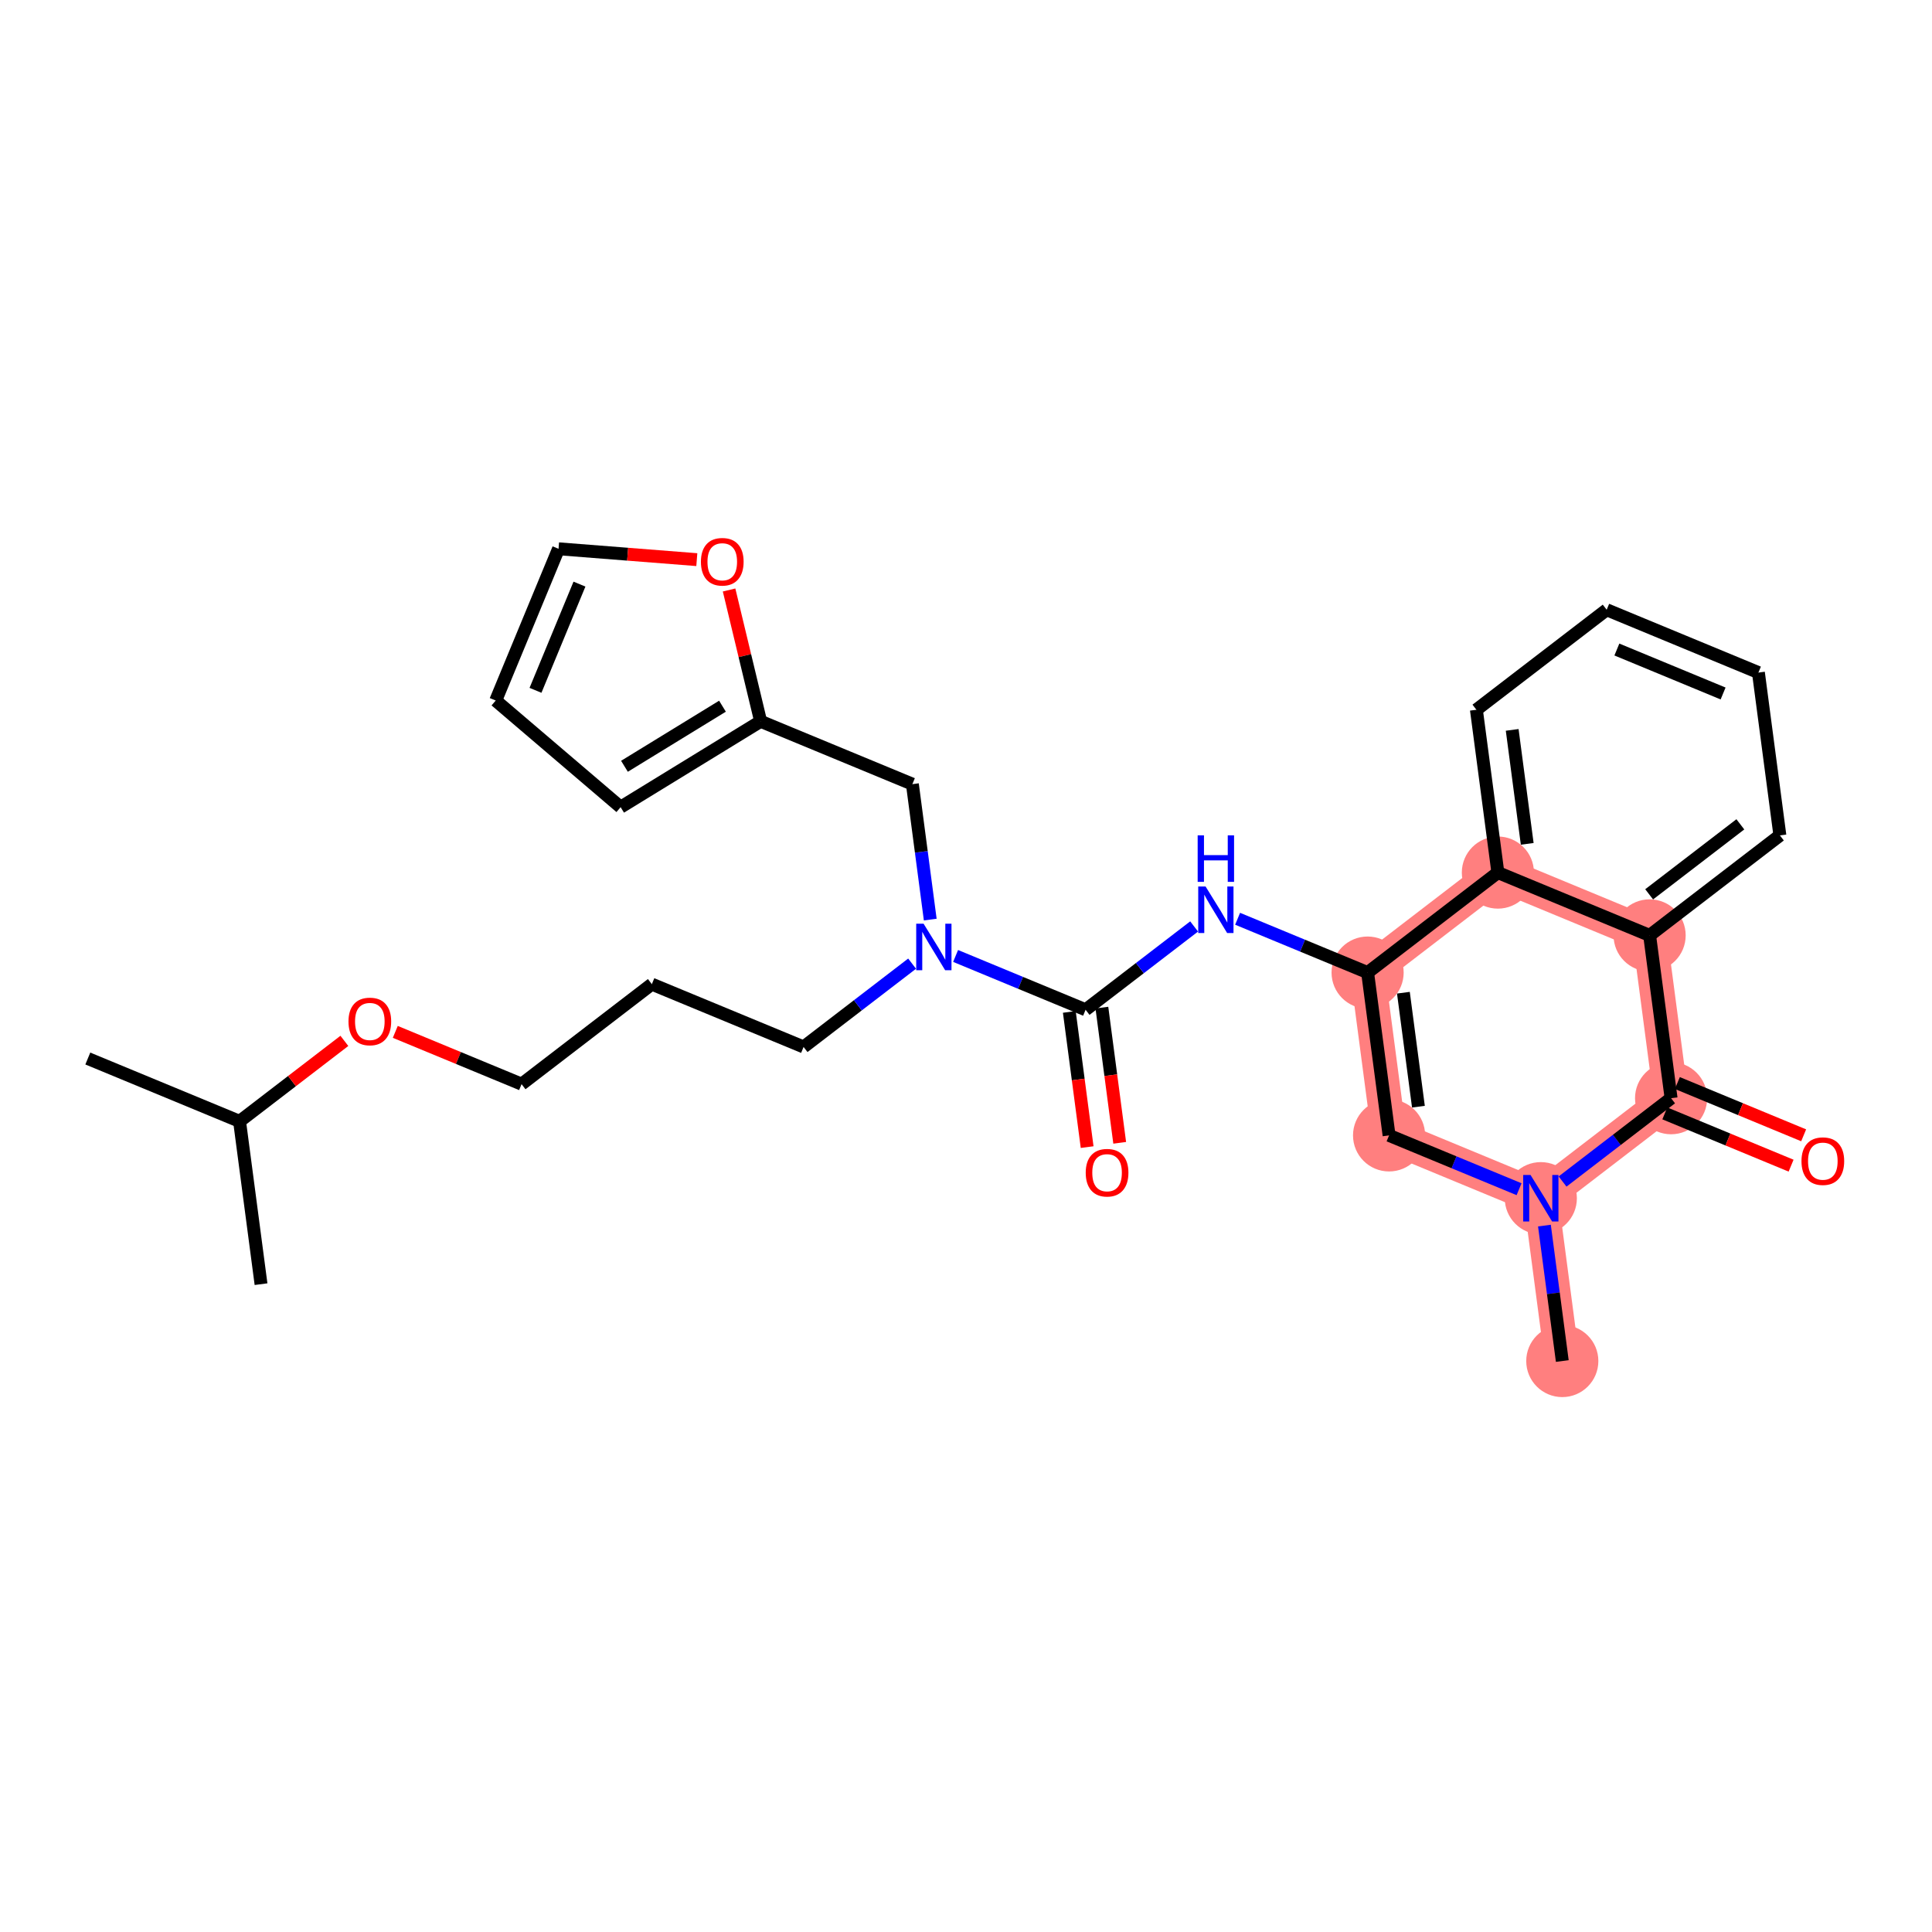 <?xml version='1.0' encoding='iso-8859-1'?>
<svg version='1.1' baseProfile='full'
              xmlns='http://www.w3.org/2000/svg'
                      xmlns:rdkit='http://www.rdkit.org/xml'
                      xmlns:xlink='http://www.w3.org/1999/xlink'
                  xml:space='preserve'
width='300px' height='300px' viewBox='0 0 300 300'>
<!-- END OF HEADER -->
<rect style='opacity:1.0;fill:#FFFFFF;stroke:none' width='300' height='300' x='0' y='0'> </rect>
<rect style='opacity:1.0;fill:#FFFFFF;stroke:none' width='300' height='300' x='0' y='0'> </rect>
<path d='M 212.361,151.022 L 215.695,176.304' style='fill:none;fill-rule:evenodd;stroke:#FF7F7F;stroke-width:5.4px;stroke-linecap:butt;stroke-linejoin:miter;stroke-opacity:1' />
<path d='M 212.361,151.022 L 232.59,135.493' style='fill:none;fill-rule:evenodd;stroke:#FF7F7F;stroke-width:5.4px;stroke-linecap:butt;stroke-linejoin:miter;stroke-opacity:1' />
<path d='M 215.695,176.304 L 239.258,186.058' style='fill:none;fill-rule:evenodd;stroke:#FF7F7F;stroke-width:5.4px;stroke-linecap:butt;stroke-linejoin:miter;stroke-opacity:1' />
<path d='M 239.258,186.058 L 242.592,211.341' style='fill:none;fill-rule:evenodd;stroke:#FF7F7F;stroke-width:5.4px;stroke-linecap:butt;stroke-linejoin:miter;stroke-opacity:1' />
<path d='M 239.258,186.058 L 259.486,170.529' style='fill:none;fill-rule:evenodd;stroke:#FF7F7F;stroke-width:5.4px;stroke-linecap:butt;stroke-linejoin:miter;stroke-opacity:1' />
<path d='M 259.486,170.529 L 256.152,145.247' style='fill:none;fill-rule:evenodd;stroke:#FF7F7F;stroke-width:5.4px;stroke-linecap:butt;stroke-linejoin:miter;stroke-opacity:1' />
<path d='M 256.152,145.247 L 232.59,135.493' style='fill:none;fill-rule:evenodd;stroke:#FF7F7F;stroke-width:5.4px;stroke-linecap:butt;stroke-linejoin:miter;stroke-opacity:1' />
<ellipse cx='212.361' cy='151.022' rx='5.1' ry='5.1'  style='fill:#FF7F7F;fill-rule:evenodd;stroke:#FF7F7F;stroke-width:1.0px;stroke-linecap:butt;stroke-linejoin:miter;stroke-opacity:1' />
<ellipse cx='215.695' cy='176.304' rx='5.1' ry='5.1'  style='fill:#FF7F7F;fill-rule:evenodd;stroke:#FF7F7F;stroke-width:1.0px;stroke-linecap:butt;stroke-linejoin:miter;stroke-opacity:1' />
<ellipse cx='239.258' cy='186.058' rx='5.1' ry='5.107'  style='fill:#FF7F7F;fill-rule:evenodd;stroke:#FF7F7F;stroke-width:1.0px;stroke-linecap:butt;stroke-linejoin:miter;stroke-opacity:1' />
<ellipse cx='242.592' cy='211.341' rx='5.1' ry='5.1'  style='fill:#FF7F7F;fill-rule:evenodd;stroke:#FF7F7F;stroke-width:1.0px;stroke-linecap:butt;stroke-linejoin:miter;stroke-opacity:1' />
<ellipse cx='259.486' cy='170.529' rx='5.1' ry='5.1'  style='fill:#FF7F7F;fill-rule:evenodd;stroke:#FF7F7F;stroke-width:1.0px;stroke-linecap:butt;stroke-linejoin:miter;stroke-opacity:1' />
<ellipse cx='256.152' cy='145.247' rx='5.1' ry='5.1'  style='fill:#FF7F7F;fill-rule:evenodd;stroke:#FF7F7F;stroke-width:1.0px;stroke-linecap:butt;stroke-linejoin:miter;stroke-opacity:1' />
<ellipse cx='232.59' cy='135.493' rx='5.1' ry='5.1'  style='fill:#FF7F7F;fill-rule:evenodd;stroke:#FF7F7F;stroke-width:1.0px;stroke-linecap:butt;stroke-linejoin:miter;stroke-opacity:1' />
<path class='bond-0 atom-0 atom-1' d='M 13.636,164.367 L 37.199,174.121' style='fill:none;fill-rule:evenodd;stroke:#000000;stroke-width:2.0px;stroke-linecap:butt;stroke-linejoin:miter;stroke-opacity:1' />
<path class='bond-1 atom-1 atom-2' d='M 37.199,174.121 L 40.533,199.404' style='fill:none;fill-rule:evenodd;stroke:#000000;stroke-width:2.0px;stroke-linecap:butt;stroke-linejoin:miter;stroke-opacity:1' />
<path class='bond-2 atom-1 atom-3' d='M 37.199,174.121 L 45.337,167.874' style='fill:none;fill-rule:evenodd;stroke:#000000;stroke-width:2.0px;stroke-linecap:butt;stroke-linejoin:miter;stroke-opacity:1' />
<path class='bond-2 atom-1 atom-3' d='M 45.337,167.874 L 53.474,161.627' style='fill:none;fill-rule:evenodd;stroke:#FF0000;stroke-width:2.0px;stroke-linecap:butt;stroke-linejoin:miter;stroke-opacity:1' />
<path class='bond-3 atom-3 atom-4' d='M 61.38,160.229 L 71.185,164.287' style='fill:none;fill-rule:evenodd;stroke:#FF0000;stroke-width:2.0px;stroke-linecap:butt;stroke-linejoin:miter;stroke-opacity:1' />
<path class='bond-3 atom-3 atom-4' d='M 71.185,164.287 L 80.989,168.346' style='fill:none;fill-rule:evenodd;stroke:#000000;stroke-width:2.0px;stroke-linecap:butt;stroke-linejoin:miter;stroke-opacity:1' />
<path class='bond-4 atom-4 atom-5' d='M 80.989,168.346 L 101.218,152.818' style='fill:none;fill-rule:evenodd;stroke:#000000;stroke-width:2.0px;stroke-linecap:butt;stroke-linejoin:miter;stroke-opacity:1' />
<path class='bond-5 atom-5 atom-6' d='M 101.218,152.818 L 124.78,162.571' style='fill:none;fill-rule:evenodd;stroke:#000000;stroke-width:2.0px;stroke-linecap:butt;stroke-linejoin:miter;stroke-opacity:1' />
<path class='bond-6 atom-6 atom-7' d='M 124.78,162.571 L 133.206,156.103' style='fill:none;fill-rule:evenodd;stroke:#000000;stroke-width:2.0px;stroke-linecap:butt;stroke-linejoin:miter;stroke-opacity:1' />
<path class='bond-6 atom-6 atom-7' d='M 133.206,156.103 L 141.632,149.635' style='fill:none;fill-rule:evenodd;stroke:#0000FF;stroke-width:2.0px;stroke-linecap:butt;stroke-linejoin:miter;stroke-opacity:1' />
<path class='bond-7 atom-7 atom-8' d='M 144.448,142.794 L 143.061,132.277' style='fill:none;fill-rule:evenodd;stroke:#0000FF;stroke-width:2.0px;stroke-linecap:butt;stroke-linejoin:miter;stroke-opacity:1' />
<path class='bond-7 atom-7 atom-8' d='M 143.061,132.277 L 141.674,121.76' style='fill:none;fill-rule:evenodd;stroke:#000000;stroke-width:2.0px;stroke-linecap:butt;stroke-linejoin:miter;stroke-opacity:1' />
<path class='bond-13 atom-7 atom-14' d='M 148.385,148.44 L 158.478,152.619' style='fill:none;fill-rule:evenodd;stroke:#0000FF;stroke-width:2.0px;stroke-linecap:butt;stroke-linejoin:miter;stroke-opacity:1' />
<path class='bond-13 atom-7 atom-14' d='M 158.478,152.619 L 168.571,156.797' style='fill:none;fill-rule:evenodd;stroke:#000000;stroke-width:2.0px;stroke-linecap:butt;stroke-linejoin:miter;stroke-opacity:1' />
<path class='bond-8 atom-8 atom-9' d='M 141.674,121.76 L 118.112,112.006' style='fill:none;fill-rule:evenodd;stroke:#000000;stroke-width:2.0px;stroke-linecap:butt;stroke-linejoin:miter;stroke-opacity:1' />
<path class='bond-9 atom-9 atom-10' d='M 118.112,112.006 L 96.371,125.336' style='fill:none;fill-rule:evenodd;stroke:#000000;stroke-width:2.0px;stroke-linecap:butt;stroke-linejoin:miter;stroke-opacity:1' />
<path class='bond-9 atom-9 atom-10' d='M 112.185,109.658 L 96.966,118.988' style='fill:none;fill-rule:evenodd;stroke:#000000;stroke-width:2.0px;stroke-linecap:butt;stroke-linejoin:miter;stroke-opacity:1' />
<path class='bond-28 atom-13 atom-9' d='M 113.211,91.612 L 115.661,101.809' style='fill:none;fill-rule:evenodd;stroke:#FF0000;stroke-width:2.0px;stroke-linecap:butt;stroke-linejoin:miter;stroke-opacity:1' />
<path class='bond-28 atom-13 atom-9' d='M 115.661,101.809 L 118.112,112.006' style='fill:none;fill-rule:evenodd;stroke:#000000;stroke-width:2.0px;stroke-linecap:butt;stroke-linejoin:miter;stroke-opacity:1' />
<path class='bond-10 atom-10 atom-11' d='M 96.371,125.336 L 76.976,108.778' style='fill:none;fill-rule:evenodd;stroke:#000000;stroke-width:2.0px;stroke-linecap:butt;stroke-linejoin:miter;stroke-opacity:1' />
<path class='bond-11 atom-11 atom-12' d='M 76.976,108.778 L 86.73,85.216' style='fill:none;fill-rule:evenodd;stroke:#000000;stroke-width:2.0px;stroke-linecap:butt;stroke-linejoin:miter;stroke-opacity:1' />
<path class='bond-11 atom-11 atom-12' d='M 83.152,107.194 L 89.979,90.701' style='fill:none;fill-rule:evenodd;stroke:#000000;stroke-width:2.0px;stroke-linecap:butt;stroke-linejoin:miter;stroke-opacity:1' />
<path class='bond-12 atom-12 atom-13' d='M 86.73,85.216 L 97.465,86.058' style='fill:none;fill-rule:evenodd;stroke:#000000;stroke-width:2.0px;stroke-linecap:butt;stroke-linejoin:miter;stroke-opacity:1' />
<path class='bond-12 atom-12 atom-13' d='M 97.465,86.058 L 108.201,86.901' style='fill:none;fill-rule:evenodd;stroke:#FF0000;stroke-width:2.0px;stroke-linecap:butt;stroke-linejoin:miter;stroke-opacity:1' />
<path class='bond-14 atom-14 atom-15' d='M 166.042,157.13 L 167.427,167.627' style='fill:none;fill-rule:evenodd;stroke:#000000;stroke-width:2.0px;stroke-linecap:butt;stroke-linejoin:miter;stroke-opacity:1' />
<path class='bond-14 atom-14 atom-15' d='M 167.427,167.627 L 168.811,178.123' style='fill:none;fill-rule:evenodd;stroke:#FF0000;stroke-width:2.0px;stroke-linecap:butt;stroke-linejoin:miter;stroke-opacity:1' />
<path class='bond-14 atom-14 atom-15' d='M 171.099,156.463 L 172.483,166.96' style='fill:none;fill-rule:evenodd;stroke:#000000;stroke-width:2.0px;stroke-linecap:butt;stroke-linejoin:miter;stroke-opacity:1' />
<path class='bond-14 atom-14 atom-15' d='M 172.483,166.96 L 173.867,177.456' style='fill:none;fill-rule:evenodd;stroke:#FF0000;stroke-width:2.0px;stroke-linecap:butt;stroke-linejoin:miter;stroke-opacity:1' />
<path class='bond-15 atom-14 atom-16' d='M 168.571,156.797 L 176.997,150.328' style='fill:none;fill-rule:evenodd;stroke:#000000;stroke-width:2.0px;stroke-linecap:butt;stroke-linejoin:miter;stroke-opacity:1' />
<path class='bond-15 atom-14 atom-16' d='M 176.997,150.328 L 185.423,143.86' style='fill:none;fill-rule:evenodd;stroke:#0000FF;stroke-width:2.0px;stroke-linecap:butt;stroke-linejoin:miter;stroke-opacity:1' />
<path class='bond-16 atom-16 atom-17' d='M 192.175,142.666 L 202.268,146.844' style='fill:none;fill-rule:evenodd;stroke:#0000FF;stroke-width:2.0px;stroke-linecap:butt;stroke-linejoin:miter;stroke-opacity:1' />
<path class='bond-16 atom-16 atom-17' d='M 202.268,146.844 L 212.361,151.022' style='fill:none;fill-rule:evenodd;stroke:#000000;stroke-width:2.0px;stroke-linecap:butt;stroke-linejoin:miter;stroke-opacity:1' />
<path class='bond-17 atom-17 atom-18' d='M 212.361,151.022 L 215.695,176.304' style='fill:none;fill-rule:evenodd;stroke:#000000;stroke-width:2.0px;stroke-linecap:butt;stroke-linejoin:miter;stroke-opacity:1' />
<path class='bond-17 atom-17 atom-18' d='M 217.918,154.147 L 220.252,171.845' style='fill:none;fill-rule:evenodd;stroke:#000000;stroke-width:2.0px;stroke-linecap:butt;stroke-linejoin:miter;stroke-opacity:1' />
<path class='bond-29 atom-28 atom-17' d='M 232.59,135.493 L 212.361,151.022' style='fill:none;fill-rule:evenodd;stroke:#000000;stroke-width:2.0px;stroke-linecap:butt;stroke-linejoin:miter;stroke-opacity:1' />
<path class='bond-18 atom-18 atom-19' d='M 215.695,176.304 L 225.788,180.482' style='fill:none;fill-rule:evenodd;stroke:#000000;stroke-width:2.0px;stroke-linecap:butt;stroke-linejoin:miter;stroke-opacity:1' />
<path class='bond-18 atom-18 atom-19' d='M 225.788,180.482 L 235.881,184.66' style='fill:none;fill-rule:evenodd;stroke:#0000FF;stroke-width:2.0px;stroke-linecap:butt;stroke-linejoin:miter;stroke-opacity:1' />
<path class='bond-19 atom-19 atom-20' d='M 239.818,190.307 L 241.205,200.824' style='fill:none;fill-rule:evenodd;stroke:#0000FF;stroke-width:2.0px;stroke-linecap:butt;stroke-linejoin:miter;stroke-opacity:1' />
<path class='bond-19 atom-19 atom-20' d='M 241.205,200.824 L 242.592,211.341' style='fill:none;fill-rule:evenodd;stroke:#000000;stroke-width:2.0px;stroke-linecap:butt;stroke-linejoin:miter;stroke-opacity:1' />
<path class='bond-20 atom-19 atom-21' d='M 242.634,183.466 L 251.06,176.998' style='fill:none;fill-rule:evenodd;stroke:#0000FF;stroke-width:2.0px;stroke-linecap:butt;stroke-linejoin:miter;stroke-opacity:1' />
<path class='bond-20 atom-19 atom-21' d='M 251.06,176.998 L 259.486,170.529' style='fill:none;fill-rule:evenodd;stroke:#000000;stroke-width:2.0px;stroke-linecap:butt;stroke-linejoin:miter;stroke-opacity:1' />
<path class='bond-21 atom-21 atom-22' d='M 258.511,172.886 L 268.316,176.944' style='fill:none;fill-rule:evenodd;stroke:#000000;stroke-width:2.0px;stroke-linecap:butt;stroke-linejoin:miter;stroke-opacity:1' />
<path class='bond-21 atom-21 atom-22' d='M 268.316,176.944 L 278.12,181.003' style='fill:none;fill-rule:evenodd;stroke:#FF0000;stroke-width:2.0px;stroke-linecap:butt;stroke-linejoin:miter;stroke-opacity:1' />
<path class='bond-21 atom-21 atom-22' d='M 260.461,168.173 L 270.266,172.232' style='fill:none;fill-rule:evenodd;stroke:#000000;stroke-width:2.0px;stroke-linecap:butt;stroke-linejoin:miter;stroke-opacity:1' />
<path class='bond-21 atom-21 atom-22' d='M 270.266,172.232 L 280.071,176.291' style='fill:none;fill-rule:evenodd;stroke:#FF0000;stroke-width:2.0px;stroke-linecap:butt;stroke-linejoin:miter;stroke-opacity:1' />
<path class='bond-22 atom-21 atom-23' d='M 259.486,170.529 L 256.152,145.247' style='fill:none;fill-rule:evenodd;stroke:#000000;stroke-width:2.0px;stroke-linecap:butt;stroke-linejoin:miter;stroke-opacity:1' />
<path class='bond-23 atom-23 atom-24' d='M 256.152,145.247 L 276.38,129.718' style='fill:none;fill-rule:evenodd;stroke:#000000;stroke-width:2.0px;stroke-linecap:butt;stroke-linejoin:miter;stroke-opacity:1' />
<path class='bond-23 atom-23 atom-24' d='M 256.08,138.872 L 270.24,128.002' style='fill:none;fill-rule:evenodd;stroke:#000000;stroke-width:2.0px;stroke-linecap:butt;stroke-linejoin:miter;stroke-opacity:1' />
<path class='bond-30 atom-28 atom-23' d='M 232.59,135.493 L 256.152,145.247' style='fill:none;fill-rule:evenodd;stroke:#000000;stroke-width:2.0px;stroke-linecap:butt;stroke-linejoin:miter;stroke-opacity:1' />
<path class='bond-24 atom-24 atom-25' d='M 276.38,129.718 L 273.046,104.436' style='fill:none;fill-rule:evenodd;stroke:#000000;stroke-width:2.0px;stroke-linecap:butt;stroke-linejoin:miter;stroke-opacity:1' />
<path class='bond-25 atom-25 atom-26' d='M 273.046,104.436 L 249.484,94.682' style='fill:none;fill-rule:evenodd;stroke:#000000;stroke-width:2.0px;stroke-linecap:butt;stroke-linejoin:miter;stroke-opacity:1' />
<path class='bond-25 atom-25 atom-26' d='M 267.561,107.685 L 251.067,100.857' style='fill:none;fill-rule:evenodd;stroke:#000000;stroke-width:2.0px;stroke-linecap:butt;stroke-linejoin:miter;stroke-opacity:1' />
<path class='bond-26 atom-26 atom-27' d='M 249.484,94.682 L 229.255,110.211' style='fill:none;fill-rule:evenodd;stroke:#000000;stroke-width:2.0px;stroke-linecap:butt;stroke-linejoin:miter;stroke-opacity:1' />
<path class='bond-27 atom-27 atom-28' d='M 229.255,110.211 L 232.59,135.493' style='fill:none;fill-rule:evenodd;stroke:#000000;stroke-width:2.0px;stroke-linecap:butt;stroke-linejoin:miter;stroke-opacity:1' />
<path class='bond-27 atom-27 atom-28' d='M 234.812,113.336 L 237.146,131.034' style='fill:none;fill-rule:evenodd;stroke:#000000;stroke-width:2.0px;stroke-linecap:butt;stroke-linejoin:miter;stroke-opacity:1' />
<path  class='atom-3' d='M 54.112 158.613
Q 54.112 156.879, 54.969 155.91
Q 55.825 154.941, 57.427 154.941
Q 59.029 154.941, 59.885 155.91
Q 60.742 156.879, 60.742 158.613
Q 60.742 160.367, 59.875 161.367
Q 59.008 162.356, 57.427 162.356
Q 55.836 162.356, 54.969 161.367
Q 54.112 160.378, 54.112 158.613
M 57.427 161.54
Q 58.529 161.54, 59.12 160.806
Q 59.722 160.061, 59.722 158.613
Q 59.722 157.195, 59.12 156.481
Q 58.529 155.757, 57.427 155.757
Q 56.325 155.757, 55.724 156.471
Q 55.132 157.185, 55.132 158.613
Q 55.132 160.072, 55.724 160.806
Q 56.325 161.54, 57.427 161.54
' fill='#FF0000'/>
<path  class='atom-7' d='M 143.412 143.432
L 145.778 147.257
Q 146.013 147.634, 146.39 148.318
Q 146.768 149.001, 146.788 149.042
L 146.788 143.432
L 147.747 143.432
L 147.747 150.654
L 146.758 150.654
L 144.218 146.472
Q 143.922 145.982, 143.606 145.421
Q 143.3 144.86, 143.208 144.686
L 143.208 150.654
L 142.269 150.654
L 142.269 143.432
L 143.412 143.432
' fill='#0000FF'/>
<path  class='atom-13' d='M 108.838 87.231
Q 108.838 85.497, 109.695 84.528
Q 110.552 83.559, 112.153 83.559
Q 113.755 83.559, 114.612 84.528
Q 115.468 85.497, 115.468 87.231
Q 115.468 88.986, 114.601 89.985
Q 113.734 90.975, 112.153 90.975
Q 110.562 90.975, 109.695 89.985
Q 108.838 88.996, 108.838 87.231
M 112.153 90.159
Q 113.255 90.159, 113.847 89.424
Q 114.448 88.68, 114.448 87.231
Q 114.448 85.813, 113.847 85.099
Q 113.255 84.375, 112.153 84.375
Q 111.052 84.375, 110.45 85.089
Q 109.858 85.803, 109.858 87.231
Q 109.858 88.69, 110.45 89.424
Q 111.052 90.159, 112.153 90.159
' fill='#FF0000'/>
<path  class='atom-15' d='M 168.59 182.1
Q 168.59 180.365, 169.446 179.396
Q 170.303 178.427, 171.905 178.427
Q 173.506 178.427, 174.363 179.396
Q 175.22 180.365, 175.22 182.1
Q 175.22 183.854, 174.353 184.854
Q 173.486 185.843, 171.905 185.843
Q 170.313 185.843, 169.446 184.854
Q 168.59 183.864, 168.59 182.1
M 171.905 185.027
Q 173.006 185.027, 173.598 184.293
Q 174.2 183.548, 174.2 182.1
Q 174.2 180.682, 173.598 179.968
Q 173.006 179.243, 171.905 179.243
Q 170.803 179.243, 170.201 179.957
Q 169.61 180.671, 169.61 182.1
Q 169.61 183.558, 170.201 184.293
Q 170.803 185.027, 171.905 185.027
' fill='#FF0000'/>
<path  class='atom-16' d='M 187.203 137.657
L 189.569 141.482
Q 189.804 141.86, 190.181 142.543
Q 190.559 143.226, 190.579 143.267
L 190.579 137.657
L 191.538 137.657
L 191.538 144.879
L 190.548 144.879
L 188.008 140.697
Q 187.713 140.207, 187.396 139.646
Q 187.09 139.085, 186.999 138.912
L 186.999 144.879
L 186.06 144.879
L 186.06 137.657
L 187.203 137.657
' fill='#0000FF'/>
<path  class='atom-16' d='M 185.973 129.713
L 186.953 129.713
L 186.953 132.783
L 190.645 132.783
L 190.645 129.713
L 191.625 129.713
L 191.625 136.935
L 190.645 136.935
L 190.645 133.599
L 186.953 133.599
L 186.953 136.935
L 185.973 136.935
L 185.973 129.713
' fill='#0000FF'/>
<path  class='atom-19' d='M 237.661 182.447
L 240.028 186.272
Q 240.263 186.65, 240.64 187.333
Q 241.017 188.017, 241.038 188.057
L 241.038 182.447
L 241.997 182.447
L 241.997 189.669
L 241.007 189.669
L 238.467 185.487
Q 238.171 184.997, 237.855 184.436
Q 237.549 183.875, 237.457 183.702
L 237.457 189.669
L 236.519 189.669
L 236.519 182.447
L 237.661 182.447
' fill='#0000FF'/>
<path  class='atom-22' d='M 279.733 180.304
Q 279.733 178.57, 280.59 177.601
Q 281.447 176.632, 283.048 176.632
Q 284.65 176.632, 285.507 177.601
Q 286.364 178.57, 286.364 180.304
Q 286.364 182.058, 285.497 183.058
Q 284.63 184.047, 283.048 184.047
Q 281.457 184.047, 280.59 183.058
Q 279.733 182.068, 279.733 180.304
M 283.048 183.231
Q 284.15 183.231, 284.742 182.497
Q 285.344 181.752, 285.344 180.304
Q 285.344 178.886, 284.742 178.172
Q 284.15 177.448, 283.048 177.448
Q 281.947 177.448, 281.345 178.162
Q 280.753 178.876, 280.753 180.304
Q 280.753 181.762, 281.345 182.497
Q 281.947 183.231, 283.048 183.231
' fill='#FF0000'/>
</svg>
